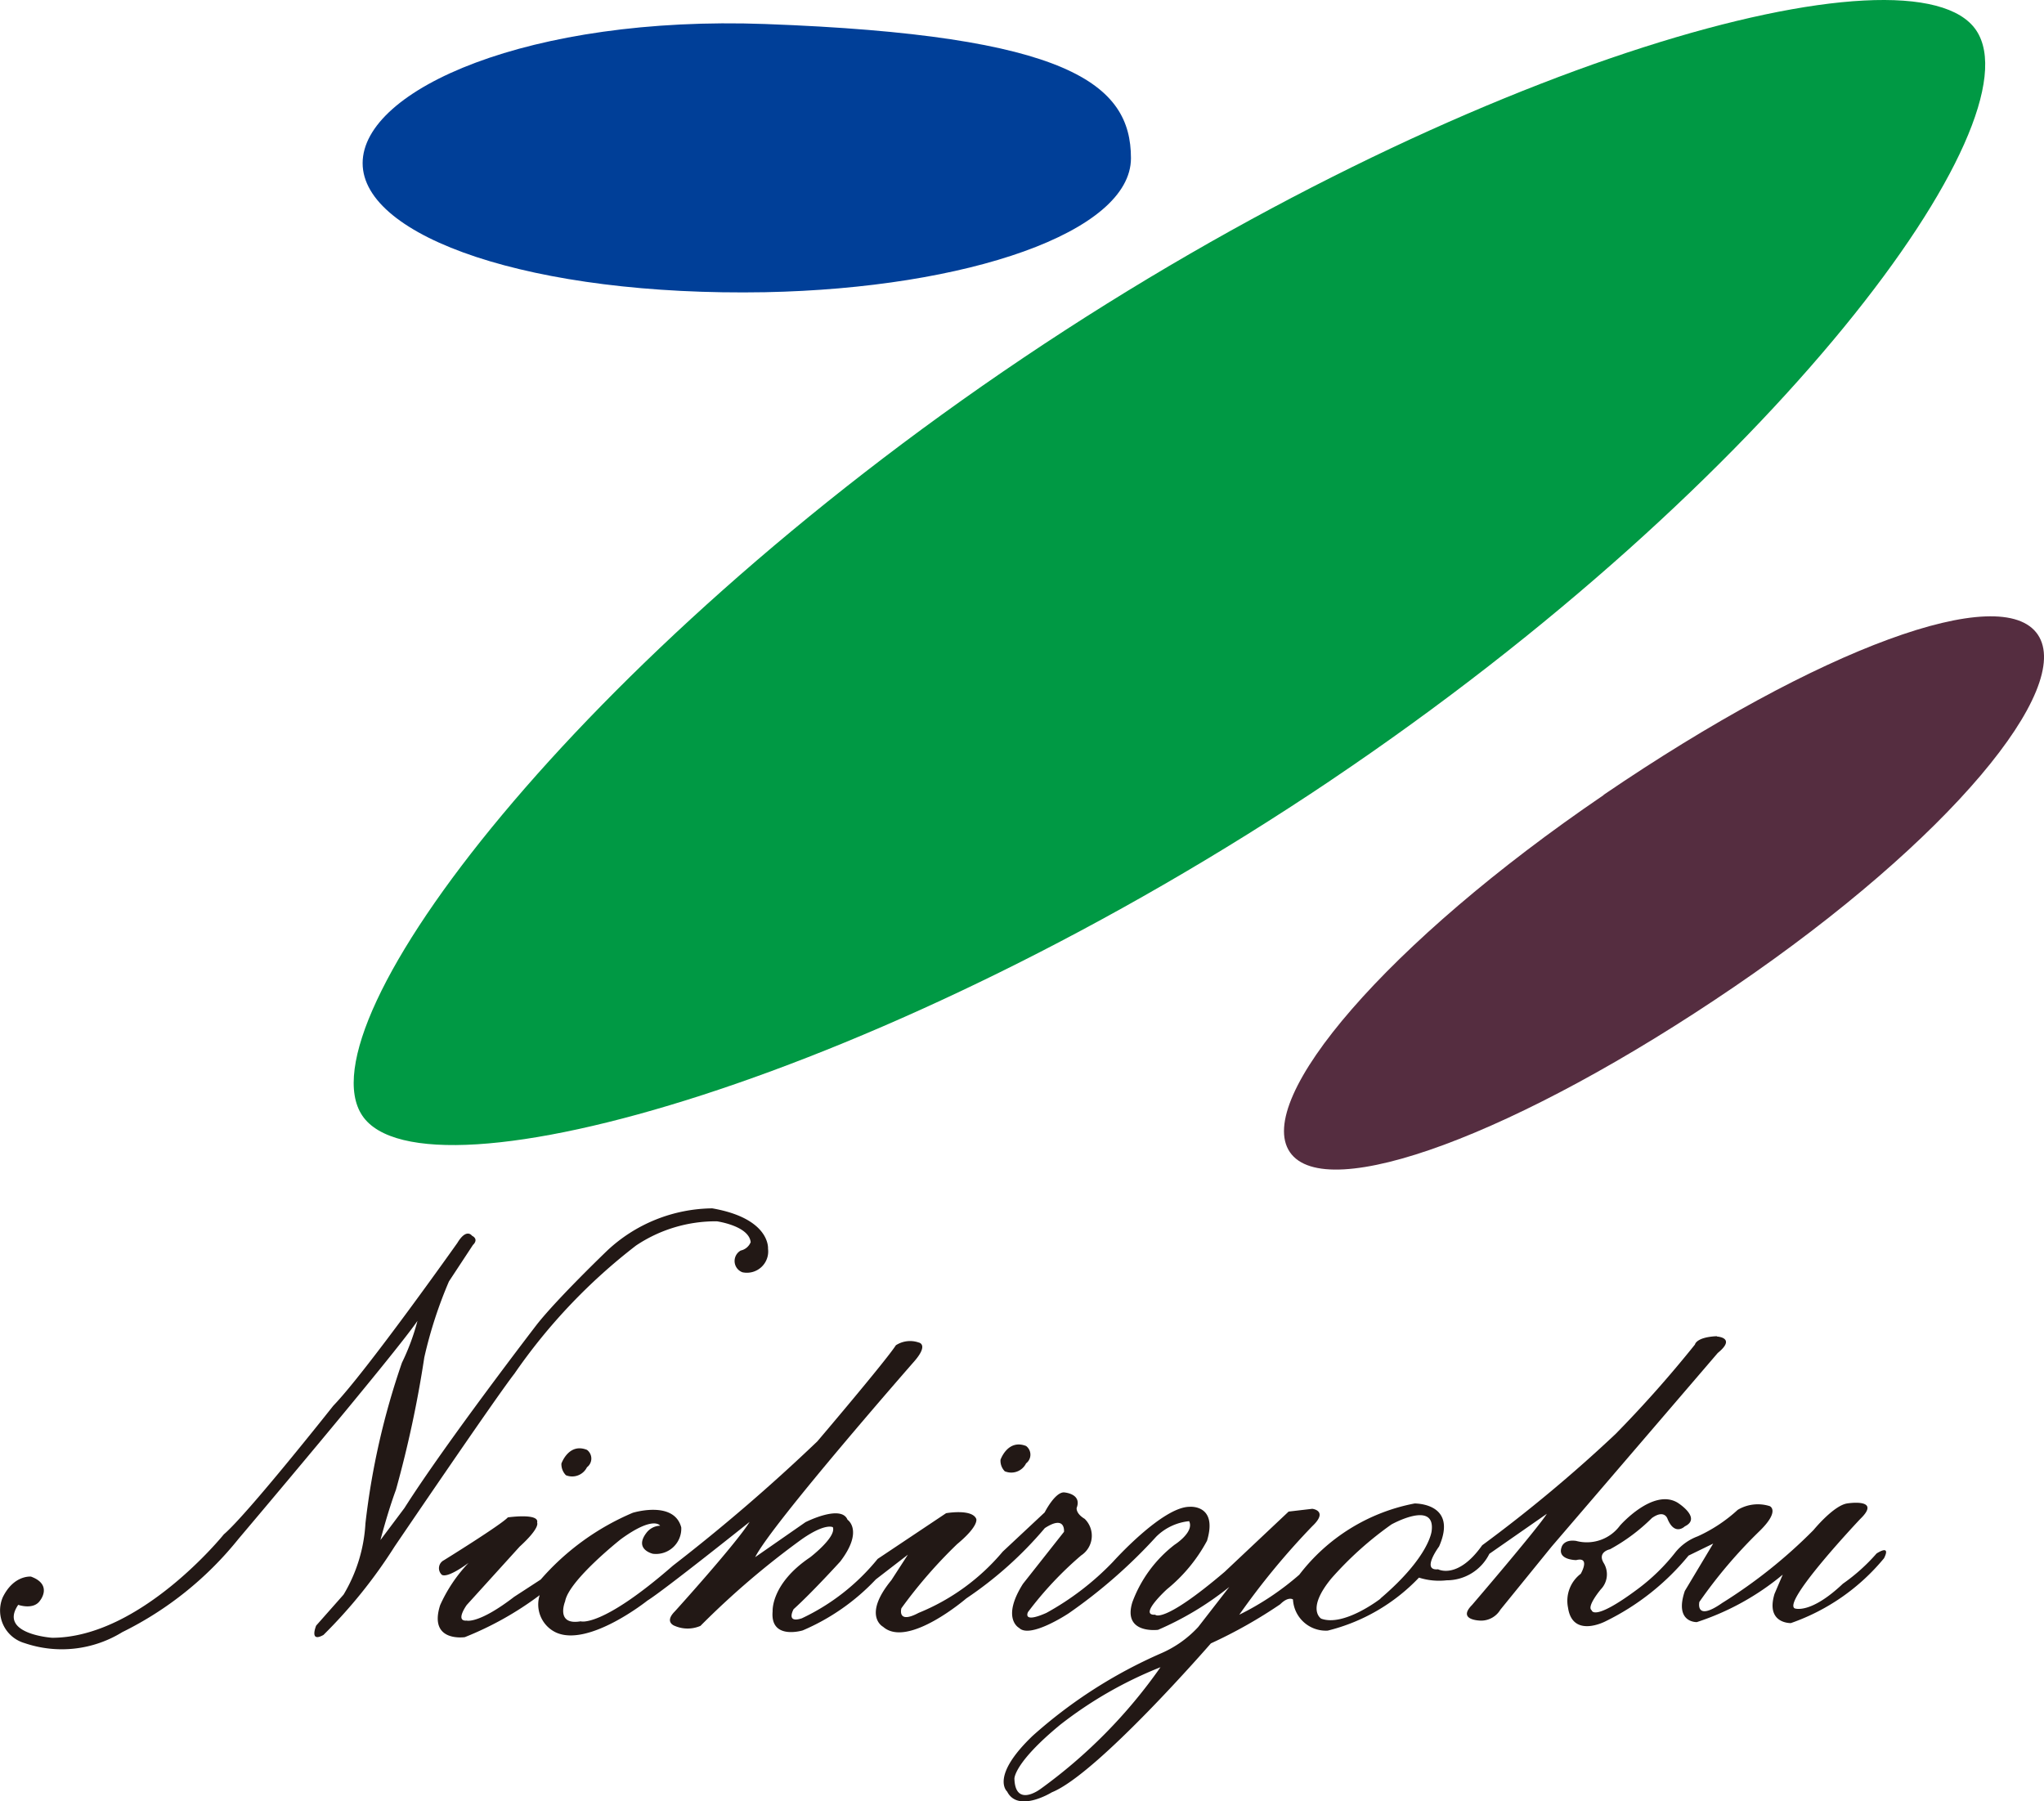 <svg xmlns="http://www.w3.org/2000/svg" width="134.41" height="118.46" viewBox="0 0 134.41 118.46">
  <g id="グループ_22313" data-name="グループ 22313" transform="translate(-29.363 -90)" style="isolation: isolate">
    <g id="グループ_21651" data-name="グループ 21651" transform="translate(29.363 90)">
      <path id="パス_25570" data-name="パス 25570" d="M1182.933,254.917c13.287-.263,24.055-3.948,24.055-8.815s-4.046-8.091-24.055-8.823c-15.464-.563-26.469,4.288-26.469,9.152s11.113,8.762,26.469,8.486" transform="translate(-1132.618 -235.7)" fill="#003f98"/>
      <path id="パス_25571" data-name="パス 25571" d="M1196.1,260.945c14.248-9.7,26.177-14.035,28.543-10.529s-5.717,13.448-19.968,23.163-26.848,14.345-29.217,10.866,6.386-13.785,20.631-23.476" transform="translate(-1090.64 -208.679)" fill="#552d40"/>
      <path id="パス_25572" data-name="パス 25572" d="M1220.526,288.087c29.3-19.71,46.528-43.281,42.452-49.332s-33.357,1.842-62.661,21.542-47.544,43.778-43.464,49.837,34.368-2.34,63.677-22.047" transform="translate(-1133.027 -236.763)" fill="#094"/>
      <path id="パス_25573" data-name="パス 25573" d="M1190.936,263.636a9.411,9.411,0,0,1,5.346-1.614s2.106.292,2.224,1.372a.921.921,0,0,1-.655.55.79.79,0,0,0,.11,1.429,1.4,1.4,0,0,0,1.685-1.55s.174-1.982-3.664-2.653a10.248,10.248,0,0,0-6.907,2.775s-3.248,3.114-4.627,4.859c0,0-6,7.8-8.71,12.074l-1.579,2.106s.484-1.864,1.018-3.3a73.249,73.249,0,0,0,1.866-8.71,28.719,28.719,0,0,1,1.622-5l1.579-2.4s.416-.355-.066-.605c0,0-.358-.526-.958.471,0,0-6.009,8.489-8.16,10.71,0,0-5.646,7.141-7.2,8.46,0,0-5.47,6.8-11.292,6.8,0,0-3.551-.237-2.227-2.166,0,0,1.016.366,1.445-.295,0,0,.832-1.032-.605-1.561,0,0-1.137-.126-1.864,1.374a2.232,2.232,0,0,0,1.445,3,7.576,7.576,0,0,0,6.425-.724,22.57,22.57,0,0,0,7.633-6.125s10.218-12.066,11.774-14.343a14.877,14.877,0,0,1-1.021,2.751,49.294,49.294,0,0,0-2.4,10.565,10.2,10.2,0,0,1-1.44,4.688l-1.8,2.035s-.479,1.15.479.616a33.048,33.048,0,0,0,4.685-5.825s6.61-9.739,7.87-11.355a37.519,37.519,0,0,1,7.991-8.423" transform="translate(-1149.142 -181.703)" fill="#221815"/>
      <path id="パス_25574" data-name="パス 25574" d="M1242.1,263.751c-1.377.061-1.445.547-1.445.547a77.874,77.874,0,0,1-5.219,5.883,95,95,0,0,1-8.773,7.32c-1.616,2.282-2.9,1.579-2.9,1.579-1.137.118.066-1.5.066-1.5,1.263-2.882-1.613-2.827-1.613-2.827a12.485,12.485,0,0,0-7.578,4.683,18.227,18.227,0,0,1-3.948,2.632,48.605,48.605,0,0,1,4.8-5.82c1.087-1.026,0-1.145,0-1.145l-1.555.182-4.211,3.967c-4.08,3.472-4.562,2.816-4.562,2.816-1.142.066.774-1.677.774-1.677a10.519,10.519,0,0,0,2.632-3.185c.726-2.406-1.142-2.235-1.142-2.235-1.8,0-5.035,3.611-5.035,3.611a18.169,18.169,0,0,1-4.385,3.367c-1.621.719-1.208-.058-1.208-.058a23.339,23.339,0,0,1,3.493-3.722,1.548,1.548,0,0,0,.232-2.406c-.6-.361-.526-.719-.526-.719.363-.953-.842-1.021-.842-1.021-.6,0-1.261,1.316-1.261,1.316l-2.761,2.582a14.169,14.169,0,0,1-5.527,4.025c-1.445.771-1.134-.305-1.134-.305a31.642,31.642,0,0,1,3.659-4.211c1.5-1.248,1.258-1.677,1.258-1.677-.3-.661-1.979-.361-1.979-.361l-4.5,3.006a14.217,14.217,0,0,1-4.985,3.906c-1.079.355-.542-.6-.542-.6,1.205-1.084,3.066-3.132,3.066-3.132,1.561-2.045.479-2.751.479-2.751-.418-1.032-2.764.161-2.764.161l-3.308,2.3c1.082-2.169,10.394-12.8,10.394-12.8,1.079-1.2.358-1.316.358-1.316a1.716,1.716,0,0,0-1.5.182c-.661,1.027-5.162,6.317-5.162,6.317a119.658,119.658,0,0,1-9.494,8.173c-4.738,4.133-6.072,3.664-6.072,3.664-1.682.287-1.021-1.316-1.021-1.316.247-1.385,3.661-4.082,3.661-4.082,2.166-1.579,2.585-.89,2.585-.89a1.182,1.182,0,0,0-.9.469c-.837,1.095.424,1.377.424,1.377a1.664,1.664,0,0,0,1.866-1.734c-.479-1.8-3.188-.961-3.188-.961a16.6,16.6,0,0,0-6.054,4.39l-1.742,1.134c-2.34,1.8-3.122,1.566-3.122,1.566-.79.063,0-1.027,0-1.027l3.477-3.835c1.387-1.266,1.15-1.579,1.15-1.579.176-.647-1.924-.347-1.924-.347-.424.476-4.211,2.822-4.211,2.822a.587.587,0,0,0-.121.961c.355.174,1.277-.445,1.748-.79a9.9,9.9,0,0,0-1.867,2.777c-.789,2.469,1.624,2.106,1.624,2.106a21.354,21.354,0,0,0,4.92-2.761,2.034,2.034,0,0,0,1.087,2.461c2.156.963,6-2.106,6-2.106,1.082-.669,6.72-5.175,6.72-5.175-.895,1.445-4.922,5.891-4.922,5.891-.716.719,0,.95,0,.95a2.127,2.127,0,0,0,1.687,0,54.506,54.506,0,0,1,6.665-5.7c1.563-1.09,2.043-.789,2.043-.789.237.655-1.5,1.982-1.5,1.982-2.585,1.74-2.461,3.543-2.461,3.543-.179,1.922,1.979,1.261,1.979,1.261a14.344,14.344,0,0,0,4.809-3.356l2.106-1.624-1.084,1.674c-1.927,2.351-.545,3.069-.545,3.069,1.629,1.442,5.469-1.866,5.469-1.866a24.971,24.971,0,0,0,5.165-4.625c1.382-.9,1.261.245,1.261.245l-2.7,3.422c-1.445,2.29-.248,2.9-.248,2.9.724.724,3.253-.961,3.253-.961a34.026,34.026,0,0,0,5.76-5.043,3.578,3.578,0,0,1,2.163-1.019c.36.719-.961,1.553-.961,1.553a8.483,8.483,0,0,0-2.772,3.777c-.655,2.119,1.69,1.816,1.69,1.816a20.346,20.346,0,0,0,4.683-2.819l-2.042,2.632a7.223,7.223,0,0,1-2.461,1.74,31.634,31.634,0,0,0-8.423,5.414c-2.824,2.7-1.682,3.667-1.682,3.667.719,1.429,2.943.05,2.943.05,3-1.2,10.455-9.792,10.455-9.792a31.411,31.411,0,0,0,4.559-2.572c.545-.545.84-.316.84-.316a2.166,2.166,0,0,0,2.285,2.048,12.373,12.373,0,0,0,6-3.485,4.365,4.365,0,0,0,1.816.176,3.132,3.132,0,0,0,2.814-1.743l3.78-2.632c-.6.961-4.922,6-4.922,6-1.018,1.027.6,1.027.6,1.027a1.476,1.476,0,0,0,1.263-.716l3.367-4.146,10.931-12.742c1.253-1.019-.066-1.082-.066-1.082m-44.51,29.783s-1.616,1.205-1.676-.7c0,0-.058-1.021,3.006-3.545a26.647,26.647,0,0,1,6.6-3.788,33.728,33.728,0,0,1-7.931,8.036m22.4-12.545s-2.4,1.866-3.9,1.316c0,0-1.018-.6.669-2.648a22.74,22.74,0,0,1,3.948-3.548s2.9-1.619,2.646.421c0,0-.126,1.687-3.369,4.448" transform="translate(-1129.197 -175.877)" fill="#221815"/>
      <path id="パス_25575" data-name="パス 25575" d="M1160.481,267a1.032,1.032,0,0,0,.295.789,1.087,1.087,0,0,0,1.385-.526.713.713,0,0,0,0-1.142c-1.2-.482-1.679.895-1.679.895" transform="translate(-1123.562 -170.771)" fill="#221815"/>
      <path id="パス_25576" data-name="パス 25576" d="M1169.646,267.707a1.085,1.085,0,0,0,1.385-.526.716.716,0,0,0,0-1.142c-1.208-.476-1.682.906-1.682.906a.993.993,0,0,0,.3.777" transform="translate(-1103.557 -170.944)" fill="#221815"/>
      <path id="パス_25577" data-name="パス 25577" d="M1201.416,270.616a12.289,12.289,0,0,1-2.214,1.987c-2.158,2.043-3.175,1.619-3.175,1.619-.79-.479,4.319-5.88,4.319-5.88,1.435-1.384-.848-1.021-.848-1.021-.895.121-2.224,1.748-2.224,1.748a33.068,33.068,0,0,1-6.009,4.8c-1.8,1.261-1.5-.071-1.5-.071a31.92,31.92,0,0,1,3.909-4.611c1.442-1.385.718-1.687.718-1.687a2.584,2.584,0,0,0-2.106.245,9.994,9.994,0,0,1-2.633,1.742,3.422,3.422,0,0,0-1.44,1.019,13.033,13.033,0,0,1-2.527,2.464c-2.9,2.159-3,1.382-3,1.382-.363-.237.6-1.382.6-1.382a1.421,1.421,0,0,0,.177-1.748c-.413-.716.423-.884.423-.884a12.156,12.156,0,0,0,2.761-2.058c.84-.595,1.027.066,1.027.066.476,1.142,1.134.484,1.134.484,1.142-.55-.481-1.561-.481-1.561-1.619-.963-3.78,1.506-3.78,1.506a2.711,2.711,0,0,1-2.882,1.013c-.84-.124-.961.413-.961.413-.3.848.961.848.961.848.963-.242.3.9.3.9a2.236,2.236,0,0,0-.837,2.229c.3,2.037,2.458.9,2.458.9a16.316,16.316,0,0,0,5.467-4.325l1.621-.79-1.866,3.116c-.713,2.106.79,2.048.79,2.048a17.11,17.11,0,0,0,5.649-3.122l-.54,1.263c-.6,1.977,1.074,1.924,1.074,1.924a13.815,13.815,0,0,0,6.128-4.267c.481-.963-.49-.311-.49-.311" transform="translate(-1078.017 -168.45)" fill="#221815"/>
    </g>
  </g>
</svg>